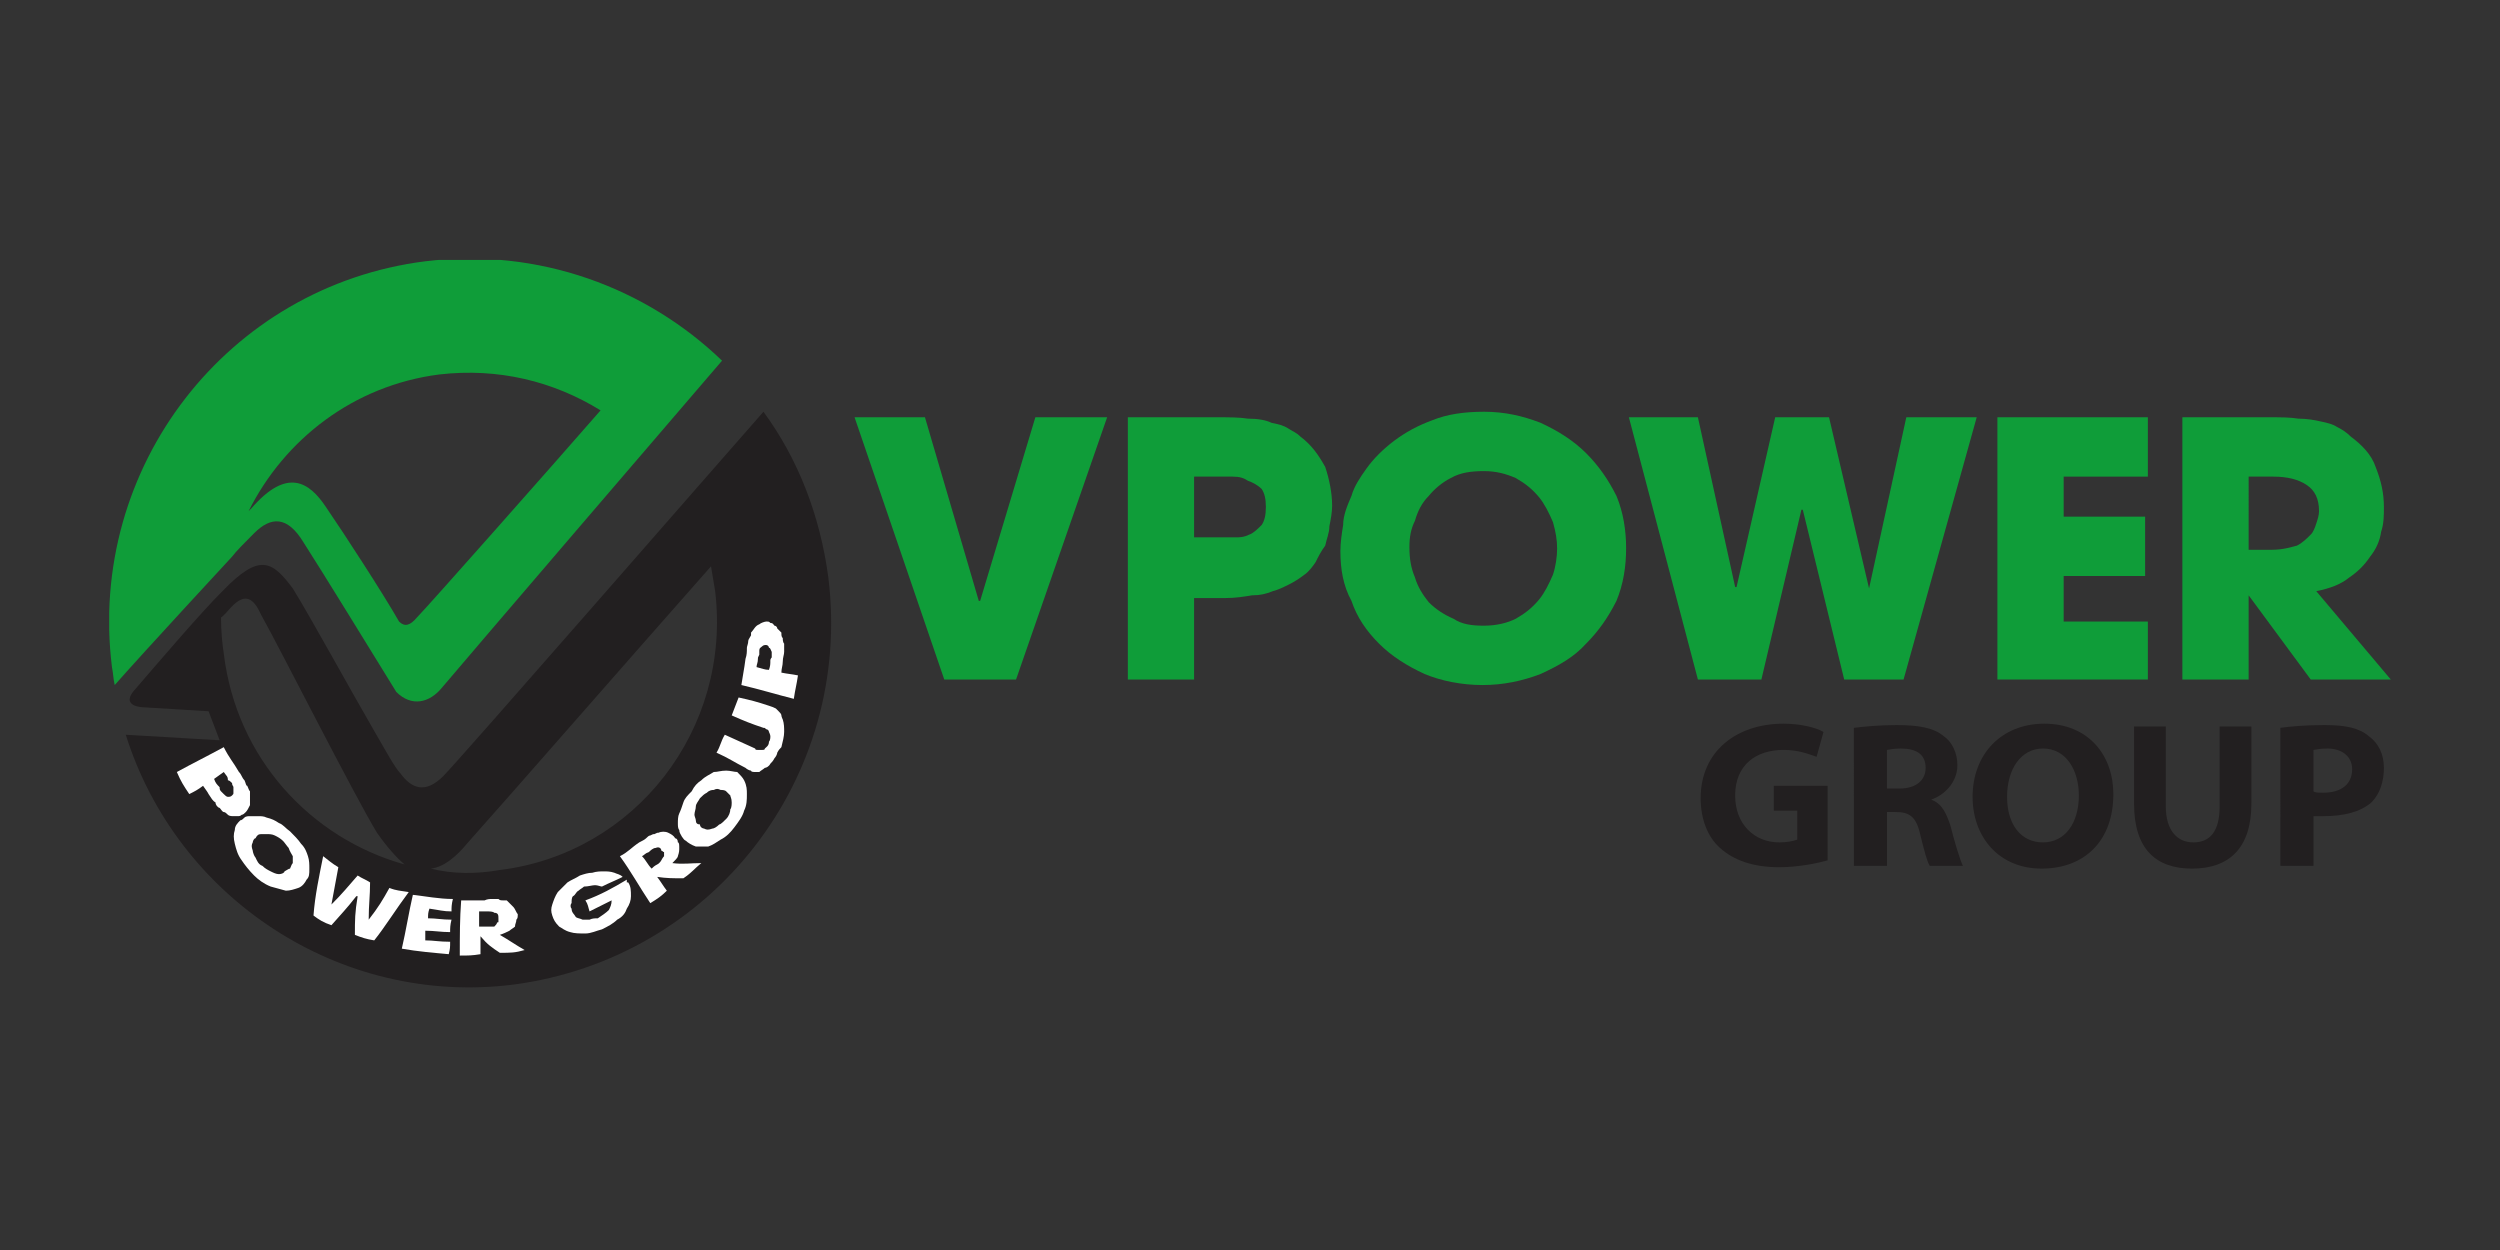 <?xml version="1.0" encoding="utf-8"?>
<!-- Generator: Adobe Illustrator 16.0.4, SVG Export Plug-In . SVG Version: 6.00 Build 0)  -->
<!DOCTYPE svg PUBLIC "-//W3C//DTD SVG 1.1//EN" "http://www.w3.org/Graphics/SVG/1.1/DTD/svg11.dtd">
<svg version="1.1" id="Layer_1" xmlns="http://www.w3.org/2000/svg" xmlns:xlink="http://www.w3.org/1999/xlink" x="0px" y="0px"
	 width="566.93px" height="283.464px" viewBox="0 0 566.93 283.464" enable-background="new 0 0 566.93 283.464"
	 xml:space="preserve">
<rect x="0" y="0" width="566.93" height="283.464" fill="#333333" stroke="none"/>
<g>
	<g>
		<defs>
			<rect id="SVGID_25_" x="24.766" y="58.941" width="517.398" height="165.582"/>
		</defs>
		<clipPath id="SVGID_2_">
			<use xlink:href="#SVGID_25_"  overflow="visible"/>
		</clipPath>
		<polygon clip-path="url(#SVGID_2_)" fill="#0F9D39" points="209.753,94.625 221.958,136.254 222.272,136.254 234.791,94.625 
			251.068,94.625 230.411,154.096 214.135,154.096 193.79,94.625 		"/>
		<path clip-path="url(#SVGID_2_)" fill="#0F9D39" d="M270.786,121.855c6.574,0,6.574,0,6.574,0c0.629,0,1.566,0,2.82,0
			c0.938,0,1.876,0,3.125-0.625c0.942-0.313,1.879-1.252,2.817-2.192c0.629-0.938,0.943-2.19,0.943-4.067
			c0-1.879-0.314-3.13-0.943-4.07c-0.938-0.938-2.189-1.564-3.126-1.878c-0.939-0.626-1.878-0.938-3.444-0.938
			c-1.254,0-2.191,0-2.815,0c-5.95,0-5.95,0-5.95,0V121.855z M255.763,94.625c20.032,0,20.032,0,20.032,0
			c2.817,0,5.323,0,7.201,0.312c2.189,0,4.07,0.312,5.32,0.938c1.564,0.314,2.816,0.627,3.756,1.252
			c0.939,0.627,1.877,0.938,2.816,1.878c2.504,1.879,4.068,4.07,5.635,6.887c0.939,2.816,1.566,5.948,1.566,8.764
			c0,1.564-0.314,3.131-0.627,4.696c0,1.564-0.625,2.815-0.939,4.382c-0.939,1.252-1.566,2.504-2.189,3.756
			c-0.627,0.938-1.568,2.191-2.506,2.816c-1.25,0.94-2.188,1.564-3.441,2.191c-1.254,0.626-2.506,1.252-3.758,1.564
			c-1.562,0.626-2.814,0.94-4.695,0.94c-1.877,0.312-3.753,0.626-6.259,0.626c-6.889,0-6.889,0-6.889,0c0,18.467,0,18.467,0,18.467
			c-15.023,0-15.023,0-15.023,0V94.625z"/>
		<path clip-path="url(#SVGID_2_)" fill="#0F9D39" d="M319.617,124.047c0,2.506,0.311,4.695,1.252,6.886
			c0.627,2.191,1.877,4.07,3.129,5.636c1.566,1.564,3.445,2.816,5.635,3.756c1.877,1.25,4.068,1.564,6.887,1.564
			c2.816,0,5.322-0.627,7.199-1.564c2.191-1.253,3.758-2.506,5.32-4.384c1.254-1.563,2.191-3.442,3.131-5.634
			c0.627-1.878,0.939-4.068,0.939-5.947c0-1.877-0.312-3.756-0.939-5.947c-0.939-2.191-1.877-4.068-3.131-5.634
			c-1.562-1.878-3.129-3.129-5.32-4.382c-2.191-0.939-4.383-1.564-7.199-1.564c-2.818,0-5.32,0.312-7.512,1.564
			c-1.879,0.939-3.758,2.504-5.01,4.068c-1.564,1.566-2.502,3.444-3.129,5.635C319.927,119.979,319.617,121.855,319.617,124.047z
			 M306.472,112.465c0.623-2.189,1.877-4.068,3.439-6.259c1.566-2.191,3.76-4.382,6.264-6.26c2.502-1.88,5.32-3.443,8.766-4.696
			c3.125-1.251,6.883-1.878,11.578-1.878c4.693,0,8.766,0.938,12.834,2.504c4.07,1.879,7.512,4.07,10.328,6.886
			c2.818,2.818,5.006,5.947,6.889,9.703c1.562,3.756,2.189,7.825,2.189,11.895s-0.627,8.139-2.189,11.895
			c-1.883,3.756-4.07,6.887-6.889,9.705c-2.816,3.129-6.258,5.007-10.328,6.885c-4.068,1.565-8.451,2.503-13.148,2.503
			c-4.695,0-9.387-0.938-13.146-2.503c-4.066-1.878-7.512-4.069-10.328-6.885c-2.818-2.818-5.008-5.949-6.258-9.705
			c-1.881-3.442-2.506-7.198-2.506-11.268c0-1.878,0.314-4.069,0.625-5.948C304.591,116.848,305.531,114.656,306.472,112.465z"/>
		<polygon clip-path="url(#SVGID_2_)" fill="#0F9D39" points="385.035,94.625 393.486,133.124 393.8,133.124 402.566,94.625 
			414.771,94.625 423.849,133.438 432.298,94.625 448.263,94.625 431.675,154.096 418.214,154.096 408.824,115.597 408.509,115.597 
			399.433,154.096 385.035,154.096 369.384,94.625 		"/>
		<polygon clip-path="url(#SVGID_2_)" fill="#0F9D39" points="452.957,94.625 487.074,94.625 487.074,108.084 467.982,108.084 
			467.982,117.161 486.453,117.161 486.453,130.621 467.982,130.621 467.982,140.95 487.074,140.95 487.074,154.096 
			452.957,154.096 		"/>
	</g>
	<g>
		<defs>
			<rect id="SVGID_27_" x="494.902" y="94.625" width="47.262" height="59.784"/>
		</defs>
		<clipPath id="SVGID_4_">
			<use xlink:href="#SVGID_27_"  overflow="visible"/>
		</clipPath>
		<path clip-path="url(#SVGID_4_)" fill="#0F9D39" d="M509.927,124.673c5.32,0,5.32,0,5.32,0c2.504,0,4.381-0.626,5.633-0.938
			c1.252-0.626,2.191-1.566,3.129-2.504c0.627-0.627,0.941-1.565,1.254-2.504c0.314-0.939,0.625-1.879,0.625-2.817
			c0-2.817-0.938-4.696-2.816-5.947c-1.877-1.253-4.383-1.878-7.514-1.878c-5.631,0-5.631,0-5.631,0V124.673z M494.902,94.625
			c19.406,0,19.406,0,19.406,0c2.816,0,5.006,0,6.887,0.312c1.877,0,3.756,0.312,5.006,0.626c1.568,0.312,2.818,0.627,3.756,1.253
			c1.252,0.625,2.191,1.25,3.133,2.189c2.504,1.879,4.693,4.07,5.633,6.887c1.252,3.13,1.879,5.948,1.879,9.078
			c0,1.877,0,3.756-0.627,5.633c-0.314,2.193-1.252,4.069-2.502,5.635c-1.252,1.879-2.82,3.443-4.697,4.694
			c-1.877,1.565-4.381,2.505-7.512,3.13c16.9,20.033,16.9,20.033,16.9,20.033c-18.154,0-18.154,0-18.154,0
			c-14.082-19.093-14.082-19.093-14.082-19.093l0,0c0,19.093,0,19.093,0,19.093c-15.025,0-15.025,0-15.025,0V94.625z"/>
	</g>
	<g>
		<defs>
			<rect id="SVGID_29_" x="24.766" y="58.941" width="517.398" height="165.582"/>
		</defs>
		<clipPath id="SVGID_6_">
			<use xlink:href="#SVGID_29_"  overflow="visible"/>
		</clipPath>
		<path clip-path="url(#SVGID_6_)" fill="#221F20" d="M414.457,195.102c-2.191,0.625-6.57,1.562-10.953,1.562
			c-5.947,0-10.332-1.562-13.459-4.381c-2.816-2.505-4.385-6.573-4.385-11.268c0-10.644,8.141-16.903,18.783-16.903
			c4.066,0,7.512,0.939,9.076,1.877c-1.564,5.635-1.564,5.635-1.564,5.635c-1.877-0.626-4.068-1.564-7.512-1.564
			c-6.264,0-10.957,3.444-10.957,10.329c0,6.572,4.385,10.642,10.018,10.642c1.879,0,3.131-0.313,4.068-0.625
			c0-6.573,0-6.573,0-6.573c-5.32,0-5.32,0-5.32,0c0-5.634,0-5.634,0-5.634c12.205,0,12.205,0,12.205,0V195.102z"/>
		<path clip-path="url(#SVGID_6_)" fill="#221F20" d="M427.917,178.822c2.814,0,2.814,0,2.814,0c3.76,0,5.951-1.877,5.951-4.693
			c0-3.131-2.191-4.383-5.635-4.383c-1.877,0-2.816,0.313-3.131,0.313V178.822z M420.406,165.052
			c2.504-0.313,5.945-0.627,9.703-0.627c5.006,0,8.451,0.627,10.643,2.505c1.875,1.251,3.129,3.757,3.129,6.574
			c0,4.068-3.129,6.885-5.947,7.825l0,0c2.504,0.938,3.441,3.129,4.383,5.946c0.939,3.755,2.191,7.826,2.816,9.076
			c-7.512,0-7.512,0-7.512,0c-0.625-0.938-1.252-3.441-2.191-7.199c-0.938-4.068-2.504-5.008-5.635-5.008c-1.877,0-1.877,0-1.877,0
			c0,12.207,0,12.207,0,12.207c-7.512,0-7.512,0-7.512,0V165.052z"/>
		<path clip-path="url(#SVGID_6_)" fill="#221F20" d="M455.15,180.701c0,6.26,3.127,10.329,8.137,10.329s8.139-4.382,8.139-10.642
			c0-5.634-2.818-10.643-8.139-10.643C458.277,169.746,455.15,174.441,455.15,180.701z M479.25,180.076
			c0,10.641-6.57,16.902-16.273,16.902c-9.707,0-15.65-7.2-15.65-16.277c0-9.703,6.57-16.589,16.273-16.589
			C473.619,164.112,479.25,171.311,479.25,180.076z"/>
		<path clip-path="url(#SVGID_6_)" fill="#221F20" d="M491.144,164.738c0,18.154,0,18.154,0,18.154c0,5.32,2.506,8.138,6.258,8.138
			c3.76,0,5.949-2.503,5.949-8.138c0-18.154,0-18.154,0-18.154c7.199,0,7.199,0,7.199,0c0,17.528,0,17.528,0,17.528
			c0,10.017-5.008,14.712-13.457,14.712c-8.137,0-13.148-4.383-13.148-14.712c0-17.528,0-17.528,0-17.528H491.144z"/>
		<path clip-path="url(#SVGID_6_)" fill="#221F20" d="M524.636,179.449c0.314,0.314,1.252,0.314,2.191,0.314
			c4.07,0,6.574-1.88,6.574-5.322c0-2.817-2.193-4.695-5.633-4.695c-1.881,0-2.818,0.313-3.133,0.313V179.449z M517.125,165.052
			c2.189-0.313,5.635-0.627,10.016-0.627c4.695,0,7.826,0.627,10.018,2.505c2.189,1.565,3.443,4.068,3.443,7.199
			c0,3.129-0.941,5.947-2.818,7.824c-2.502,2.191-6.262,3.131-10.955,3.131c-0.939,0-1.877,0-2.191,0c0,11.268,0,11.268,0,11.268
			c-7.512,0-7.512,0-7.512,0V165.052z"/>
	</g>
	<g>
		<defs>
			<rect id="SVGID_31_" x="28.521" y="93.372" width="165.27" height="131.151"/>
		</defs>
		<clipPath id="SVGID_8_">
			<use xlink:href="#SVGID_31_"  overflow="visible"/>
		</clipPath>
		<path clip-path="url(#SVGID_8_)" fill="#221F20" d="M113.347,197.29c-5.322,0.94-10.644,0.94-15.65-0.312
			c2.816-0.314,5.632-2.506,8.449-5.948c8.139-9.077,35.997-41.003,55.09-62.602c0.312,1.878,0.627,3.756,0.939,5.634
			C165.931,165.365,144.021,193.535,113.347,197.29z M50.743,148.148c-0.312-1.877-0.624-5.008-0.624-8.139
			c0.312,0,2.19-2.191,2.19-2.191c3.442-3.756,5.321-1.878,6.886,1.566c4.383,7.825,20.971,40.691,26.292,49.455
			c2.19,3.13,4.383,5.633,6.262,7.199C70.464,190.093,53.562,171.938,50.743,148.148z M187.84,130.933
			c-1.876-14.085-6.884-26.918-14.71-37.561c-9.392,10.643-68.861,78.88-72.617,82.635c-4.07,4.069-7.199,2.815-9.705-0.626
			c-1.249-1.252-3.44-5.321-5.633-9.077c-5.633-9.703-14.711-26.294-18.779-32.866c-4.697-6.261-7.512-8.138-15.964,0.625l0,0
			c-5.009,5.009-14.086,15.652-20.035,22.538c-1.876,2.19-0.938,3.442,1.569,3.756l0,0c15.335,0.938,15.335,0.938,15.335,0.938
			c2.504,6.574,2.504,6.574,2.504,6.574c-21.284-1.253-21.284-1.253-21.284-1.253c11.581,36.936,48.518,61.663,87.953,56.654
			C161.548,217.323,193.476,176.318,187.84,130.933z"/>
	</g>
	<g>
		<defs>
			<rect id="SVGID_33_" x="24.766" y="58.941" width="139.286" height="101.727"/>
		</defs>
		<clipPath id="SVGID_10_">
			<use xlink:href="#SVGID_33_"  overflow="visible"/>
		</clipPath>
		<path clip-path="url(#SVGID_10_)" fill="#0F9D39" d="M94.564,140.01c-1.565,1.879-2.815,2.193-4.068,0.94
			c-3.756-6.573-12.521-20.033-16.589-25.979c-3.756-5.635-8.765-9.078-16.904,0.312c-0.625,0.627-0.625,0.627-0.625,0.627
			c8.137-16.277,23.788-28.483,43.195-30.987c13.46-1.564,25.98,1.564,36.623,8.137C125.554,105.267,96.756,137.818,94.564,140.01z
			 M96.442,59.254c-44.762,5.635-76.686,46.639-71.054,92.025c0.314,1.564,0.314,2.816,0.627,4.069
			c6.888-7.825,26.606-29.11,26.606-29.11c0.939-1.252,2.818-3.13,5.009-5.321c3.756-3.756,7.512-4.069,11.269,2.191
			c3.441,5.32,15.965,25.666,20.971,33.804c3.443,3.444,7.512,2.506,10.33-0.938c3.128-3.756,55.712-65.104,63.538-74.183
			C146.523,65.202,122.108,56.125,96.442,59.254z"/>
	</g>
	<g>
		<defs>
			<rect id="SVGID_35_" x="24.766" y="58.941" width="517.398" height="165.582"/>
		</defs>
		<clipPath id="SVGID_12_">
			<use xlink:href="#SVGID_35_"  overflow="visible"/>
		</clipPath>
		<path clip-path="url(#SVGID_12_)" fill="#FFFFFF" d="M48.552,176.633c0.314,0.939,0.626,1.251,1.253,1.878
			c0,0.312,0,0.626,0.314,0.938c0.312,0.314,0.624,0.627,0.624,0.627c0.316,0.312,0.626,0.625,0.938,0.625
			c0.314,0,0.629,0,0.941-0.312c0.314-0.312,0.314-0.312,0.314-0.625c0-0.627,0-0.627,0-1.253c0-0.312-0.314-0.312-0.314-0.938
			c-0.312-0.314-0.627-0.627-0.941-0.627c0-0.938-0.312-0.938-0.938-1.879C49.805,175.693,49.491,176.007,48.552,176.633z
			 M50.743,169.434c1.252,2.504,2.193,3.443,3.443,5.633c0.626,0.627,0.626,1.252,1.254,1.879c0.312,0.627,0.312,1.253,0.625,1.253
			c0.312,0.624,0.312,0.938,0.624,1.251c0,0.314,0,0.627,0,0.939c0,0.627,0,1.564,0,2.191c-0.312,0.625-0.624,1.252-0.938,1.564
			c-0.312,0.313-0.626,0.627-0.939,0.627c-0.313,0.312-0.626,0.312-0.938,0.312s-0.625,0-0.938,0c-0.314,0-0.941,0-1.256-0.312
			c-0.312-0.313-0.621-0.627-0.938-0.627c-0.312,0-0.624-0.626-0.938-0.939c-0.313,0-0.938-0.625-0.938-1.252
			c-0.626-0.312-0.938-0.938-1.565-1.877c-0.313-0.627-0.626-0.939-1.253-1.878c-1.25,0.938-1.879,1.251-3.128,1.878
			c-1.254-1.878-1.881-2.818-2.818-5.01C43.545,173.189,47.301,171.311,50.743,169.434z"/>
		<path clip-path="url(#SVGID_12_)" fill="#FFFFFF" d="M57.943,190.093c-0.312,0-0.627,0.624-0.627,0.938
			c-0.313,0.627-0.313,0.939,0,1.88c0,0.312,0.314,1.251,0.627,1.562c0.314,0.629,0.628,1.566,1.565,1.879
			c0.625,0.627,1.252,0.938,1.878,1.253c0.624,0.312,1.251,0.626,1.877,0.626c0.628,0,1.251-0.313,1.251-0.626
			c0.628-0.314,0.94-0.626,1.255-0.626c0.312-0.627,0.312-0.939,0.626-1.252c0-0.625,0-0.939,0-1.565
			c-0.313-0.626-0.626-0.938-0.94-1.878c-0.312-0.313-0.94-1.253-1.254-1.566c-0.623-0.624-1.249-0.938-1.877-1.252
			c-0.626-0.312-1.251-0.312-1.876-0.312c-0.314,0-0.939,0-1.253,0C58.571,189.152,58.258,189.465,57.943,190.093z M56.689,185.084
			c0.627,0,1.254,0,1.882,0c0.624,0,1.25,0,1.877,0.314c1.25,0.312,1.876,0.624,2.815,1.25c0.938,0.312,1.565,1.253,2.506,1.879
			c0.938,0.938,1.876,1.878,2.503,2.816c0.941,0.939,1.25,1.879,1.563,2.817c0.315,0.94,0.315,1.878,0.315,2.817
			c0,1.252,0,1.877-0.629,2.504c-0.309,0.625-0.938,1.564-1.877,1.877c-0.938,0.313-1.876,0.628-2.816,0.628
			c-1.251-0.314-2.191-0.628-3.442-0.94c-1.565-0.625-2.815-1.564-3.756-2.504c-1.253-1.253-2.19-2.504-2.818-3.441
			c-0.938-1.253-1.251-2.506-1.563-3.758c-0.312-1.251-0.312-2.191,0-3.131c0-0.938,0.625-1.564,1.25-2.19
			c0.313,0,0.627-0.312,0.941-0.624C55.752,185.084,56.378,185.084,56.689,185.084z"/>
		<path clip-path="url(#SVGID_12_)" fill="#FFFFFF" d="M76.726,196.664c-0.629,3.443-0.941,5.009-1.568,8.452l0,0
			c2.506-2.505,3.758-4.069,5.948-6.573c0.941,0.627,1.879,0.939,2.817,1.564c0,3.131-0.314,5.009-0.314,8.451l0,0
			c2.19-2.815,3.132-4.381,4.696-7.199c1.565,0.628,2.503,0.628,4.384,0.939c-2.818,3.757-5.321,7.824-7.824,10.956
			c-1.88-0.313-2.817-0.626-4.386-1.253c0-3.443,0-5.008,0.627-8.764c-0.312,0-0.312,0-0.312,0
			c-2.191,2.817-3.444,4.069-5.636,6.573c-1.876-0.627-2.816-1.253-4.067-2.191c0.313-4.382,1.251-8.765,2.191-13.459
			C74.535,195.102,75.157,195.727,76.726,196.664z"/>
		<path clip-path="url(#SVGID_12_)" fill="#FFFFFF" d="M93.626,202.925c2.816,0.313,5.947,0.939,9.077,0.939
			c-0.312,1.252-0.312,1.879-0.312,2.817c-1.878,0-2.817-0.314-5.009-0.626c-0.312,0.938-0.312,1.252-0.312,2.191
			c1.877,0,3.13,0.312,5.32,0.312c-0.314,1.253-0.314,1.878-0.314,2.818c-2.19,0-3.442-0.313-5.634-0.313c0,0.938,0,0.938,0,2.191
			c1.877,0,3.131,0.312,5.634,0.312c0,1.252,0,1.565-0.313,2.817c-3.443-0.314-7.198-0.626-10.643-1.252
			C92.062,211.063,92.688,206.994,93.626,202.925z"/>
		<path clip-path="url(#SVGID_12_)" fill="#FFFFFF" d="M108.649,210.123c0.627,0,1.253,0,1.565,0c0.938,0,1.252,0,1.879,0
			c0.312-0.312,0.626-0.624,0.626-0.938c0.313,0,0.313,0,0.313-0.312c0-0.314,0-0.626,0-0.626c0-0.627,0-1.253-0.939-1.253
			c-0.313-0.312-0.941-0.312-1.879-0.312c-0.624,0-0.938,0-1.565,0C108.649,208.247,108.649,208.873,108.649,210.123z
			 M104.582,204.178c2.19,0,3.13,0,5.32,0c0.627-0.313,1.25-0.313,1.564-0.313c0.627,0,0.938,0,1.566,0
			c0.313,0.313,0.626,0.313,0.938,0.313c0,0,0.626,0,0.94,0c0.625,0.627,0.939,0.938,1.562,1.565
			c0.314,0.312,0.629,1.251,0.94,1.564c0,0.626,0,0.939-0.312,1.251c0,0.626-0.314,0.94-0.314,1.564
			c-0.314,0.313-0.938,0.627-1.252,0.94c-0.625,0.313-1.252,0.626-2.189,0.938c2.189,1.253,3.441,2.191,5.632,3.443
			c-2.19,0.625-3.128,0.625-5.632,0.625c-1.88-1.251-2.817-1.877-4.385-3.754l0,0c0,1.877,0,2.816,0,4.068
			c-1.877,0.314-2.816,0.314-4.693,0.314C104.269,212.316,104.269,208.247,104.582,204.178z"/>
		<path clip-path="url(#SVGID_12_)" fill="#FFFFFF" d="M142.143,199.482c0,0.312,0,0.312,0,0.625c0,0,0,0,0.311,0
			c0.627,0.939,0.627,1.88,0.627,3.131c0,0.939-0.312,1.878-0.938,2.817c-0.312,0.938-0.94,1.878-2.193,2.503
			c-0.938,0.94-2.19,1.564-3.44,2.191c-1.253,0.313-2.505,0.939-3.758,0.939c-1.251,0-2.504,0-3.441-0.312
			c-1.253-0.313-1.88-0.94-2.506-1.254c-0.938-0.938-1.25-1.564-1.564-2.503c-0.313-0.938-0.313-1.564,0-2.504
			c0.314-0.938,0.627-1.878,1.253-2.817c0.625-0.626,1.252-1.252,2.19-2.191c0.938-0.625,1.879-0.938,2.817-1.564
			c0.938-0.312,1.878-0.626,2.818-0.626c0.938-0.312,1.878-0.312,2.503-0.312c0.938,0,1.565,0,2.504,0.312
			c0.624,0.313,1.252,0.313,1.877,0.938c-1.877,0.939-2.815,1.252-4.693,2.191c-0.312,0-0.94-0.312-1.567-0.312
			c-0.623,0-1.563,0.312-2.504,0.312c-0.312,0.312-0.938,0.626-1.249,0.94c-0.627,0.312-0.627,0.938-1.254,1.251
			c-0.314,0.313-0.314,0.939-0.314,1.566c-0.311,0.312-0.311,0.938,0,1.251c0,0.938,0.627,1.252,0.941,1.878
			c0.313,0.313,0.938,0.313,1.564,0.625c0.312,0,1.252,0,1.565,0c0.627-0.312,1.25-0.312,1.877-0.312
			c0.94-0.627,1.878-1.253,2.505-1.88c0.313-0.624,0.627-1.251,0.627-2.189c-1.879,0.938-3.132,1.565-5.009,2.504
			c-0.313-0.938-0.313-1.565-0.94-2.504C136.196,202.925,139.012,201.359,142.143,199.482z"/>
		<path clip-path="url(#SVGID_12_)" fill="#FFFFFF" d="M147.774,196.979c0.314-0.314,0.627-0.627,1.254-0.939
			c0.626-0.312,0.94-0.938,0.94-0.938c0.311-0.629,0.623-0.94,0.623-0.94c0-0.312,0-0.626,0-0.938c-0.312,0-0.312-0.312-0.623-0.312
			c0-0.627-0.627-0.94-1.254-0.627c-0.626,0-1.252,0.627-1.563,0.939c-0.939,0.312-0.939,0.626-1.566,0.938
			C146.523,195.102,146.839,196.039,147.774,196.979z M140.577,194.161c1.876-0.938,2.503-1.878,4.384-3.131
			c0.624-0.313,1.251-0.625,1.562-0.938c0.315-0.314,0.628-0.628,0.939-0.628c0.626-0.312,0.626-0.312,0.938-0.312
			c0.627-0.312,0.627-0.312,0.94-0.312c0.627-0.312,1.564-0.312,2.19,0c0.628,0.312,1.254,0.625,1.564,1.253
			c0.313,0,0.627,0.312,0.627,0.938c0.312,0,0.312,0.627,0.312,1.253c0,0.627,0,0.939-0.312,1.878c0,0.312-0.627,0.94-1.251,1.565
			c2.502,0.312,4.067,0,6.571,0c-1.562,1.252-2.19,2.19-4.069,3.443c-2.502,0-3.755,0-5.946-0.314l0,0
			c0.94,1.252,1.251,1.88,2.191,3.132c-1.251,1.251-2.191,1.877-3.757,2.817C144.961,201.047,143.08,197.604,140.577,194.161z"/>
		<path clip-path="url(#SVGID_12_)" fill="#FFFFFF" d="M158.731,186.961c0,0.626,0.626,0.94,0.94,0.94
			c0.624,0.312,0.938,0.312,1.876,0c0.314,0,0.938-0.314,1.566-0.94c0.31,0,0.938-0.624,1.564-1.251
			c0.627-0.626,0.939-1.565,0.939-2.191c0.312-0.313,0.312-1.252,0.312-1.565c0-0.938-0.312-1.252-0.312-1.564
			c-0.312-0.312-0.625-0.625-0.939-0.939c-0.313-0.312-0.94-0.312-1.255-0.312c-0.623-0.314-0.938-0.314-1.562,0
			c-0.314,0-0.94,0-1.566,0.627c-0.624,0.312-0.938,0.625-1.564,1.252c-0.313,0.625-0.938,1.251-0.938,1.878
			c0,0.625-0.312,1.251-0.312,1.878c0,0.312,0.312,0.938,0.312,1.251C157.794,186.648,158.104,186.961,158.731,186.961z
			 M154.036,188.213c-0.312-0.312-0.312-0.938-0.312-1.564c0-0.626,0-1.564,0.312-2.19c0.314-0.626,0.627-1.564,0.938-2.505
			c0.314-0.938,0.938-1.564,1.879-2.504c0.628-1.251,1.25-1.877,2.19-2.504c0.94-0.938,1.878-1.252,2.818-1.877
			c0.938,0,1.562-0.313,2.816-0.313c0.939,0,1.877,0.313,2.505,0.313c0.624,0.625,1.253,1.25,1.562,1.877
			c0.629,1.253,0.629,2.191,0.629,3.131c0,1.253,0,2.504-0.629,3.756c-0.309,1.252-1.249,2.505-2.189,3.755
			c-0.938,1.253-1.877,2.191-3.132,2.818c-0.938,0.625-1.876,1.252-2.813,1.564c-1.253,0-2.192,0-2.816,0
			c-0.94-0.312-1.882-0.939-2.193-1.251c-0.626-0.313-0.626-0.626-0.938-0.94C154.351,189.152,154.036,188.84,154.036,188.213z"/>
		<path clip-path="url(#SVGID_12_)" fill="#FFFFFF" d="M164.365,166.616c2.818,1.253,4.071,1.879,6.887,3.13
			c0,0.313,0.312,0.313,0.625,0.313s0.313,0,0.94,0c0.312,0,0.626,0,0.626-0.313c0.312-0.312,0.938-0.625,0.938-1.565
			c0.314-0.312,0.314-0.938,0.314-1.251c0-0.313-0.314-0.94-0.314-0.94c0-0.312-0.313-0.624-0.626-0.624
			c-0.312-0.313-0.312-0.313-0.625-0.313c-2.815-0.939-4.385-1.565-7.199-2.818c0.625-1.565,0.938-2.503,1.565-4.068
			c2.818,0.626,4.067,0.939,6.885,1.878c0.94,0.313,0.94,0.313,1.567,0.625c0.312,0.312,0.312,0.312,0.624,0.627
			c0.313,0.314,0.626,0.627,0.626,0.938c0,0.313,0.314,0.938,0.314,0.938c0.313,0.94,0.313,1.88,0.313,2.817
			c0,0.94-0.313,2.191-0.628,3.444c-0.312,0.312-0.626,0.626-0.938,1.253c0,0.312-0.312,0.938-0.626,1.251
			c-0.313,0.626-0.628,0.939-0.939,1.252c-0.314,0.626-0.94,0.939-1.252,0.939c-0.313,0.312-0.938,0.626-1.253,0.938
			c-0.313,0-0.627,0-0.938,0c-0.312,0-0.938,0-0.938-0.312c-0.313,0-0.94-0.313-1.255-0.626c-2.504-1.252-3.754-2.191-6.573-3.442
			C163.424,169.121,163.424,168.181,164.365,166.616z"/>
		<path clip-path="url(#SVGID_12_)" fill="#FFFFFF" d="M174.381,151.904c0.314-0.938,0.314-1.252,0.314-2.189
			c0-0.314,0.312-0.627,0.312-0.627c0-0.626,0-0.939,0-1.253c-0.312-0.625-0.312-0.938-0.626-0.938c0-0.313-0.313-0.625-0.626-0.625
			c-0.312,0-0.625,0-0.938,0.312c-0.312,0.313-0.627,0.313-0.627,0.938c0,0.313,0,0.627,0,0.94
			c-0.313,0.626-0.313,0.626-0.313,0.938c0,0.938-0.313,1.252-0.313,1.879C172.817,151.591,173.443,151.904,174.381,151.904z
			 M168.122,155.347c0.314-2.19,0.623-3.442,0.938-5.946c0.314-0.938,0.314-1.565,0.314-2.504c0-0.313,0.312-0.938,0.312-1.564
			c0-0.314,0.314-0.626,0.628-1.253c0,0,0-0.313,0-0.625c0.624-0.627,0.938-1.565,1.876-1.88c0.314-0.312,1.253-0.624,1.564-0.624
			c0.626,0,0.626,0,0.94,0.312c0.626,0,0.626,0.312,0.939,0.627c0.313,0,0.626,0.314,0.626,0.626
			c0.312,0.312,0.625,0.626,0.938,0.939c0,0.625,0,0.938,0.314,1.252c0,0.312,0,0.938,0.313,1.253c0,0.624,0,1.251,0,1.876
			c0,0.627-0.313,1.253-0.313,2.192c0,0.938-0.314,1.563-0.314,2.504c1.565,0.312,2.19,0.312,3.758,0.625
			c-0.313,2.19-0.627,3.131-0.939,5.321C176.261,157.539,172.19,156.287,168.122,155.347z"/>
	</g>
</g>
</svg>
